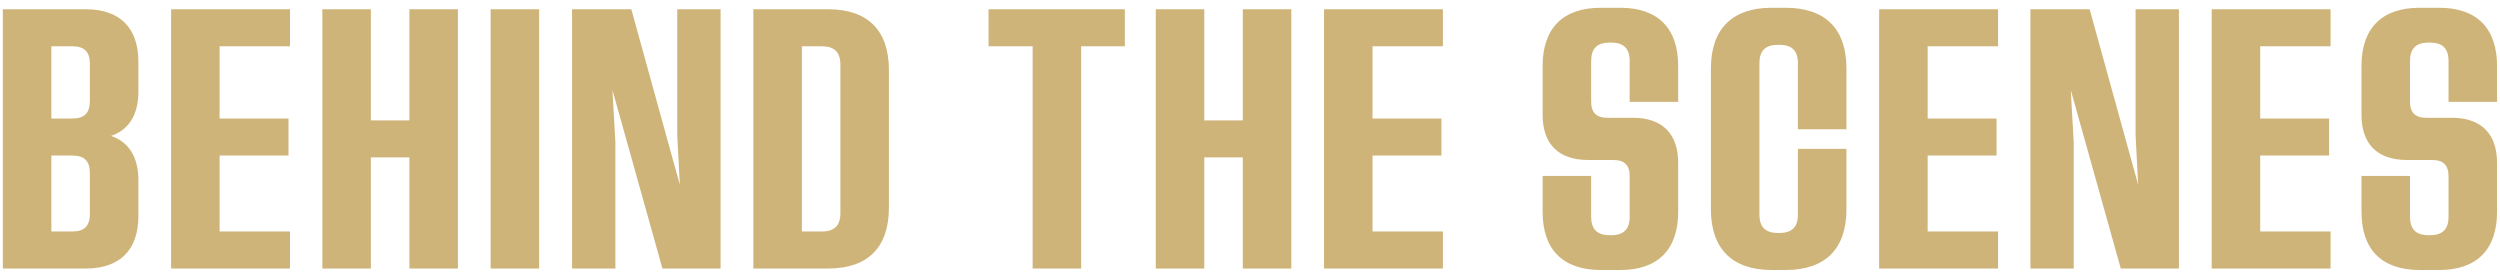 <svg width="270" height="30" viewBox="0 0 270 30" fill="none" xmlns="http://www.w3.org/2000/svg">
<path d="M14.947 6.68V9.88C14.947 12.4 13.907 14.04 11.987 14.68C13.907 15.32 14.947 16.96 14.947 19.48V23.32C14.947 27 12.947 29 9.267 29H0.307V1H9.267C12.947 1 14.947 3 14.947 6.68ZM9.707 10.92V6.88C9.707 5.6 9.107 5 7.827 5H5.547V12.8H7.827C9.107 12.8 9.707 12.2 9.707 10.92ZM9.707 23.12V18.68C9.707 17.4 9.107 16.8 7.827 16.8H5.547V25H7.827C9.107 25 9.707 24.4 9.707 23.12ZM31.319 1V5H23.719V12.8H31.159V16.8H23.719V25H31.319V29H18.479V1H31.319ZM44.215 13V1H49.455V29H44.215V17H40.055V29H34.815V1H40.055V13H44.215ZM52.987 29V1H58.227V29H52.987ZM73.143 14.6V1H77.823V29H71.543L66.143 9.72L66.463 15.4V29H61.783V1H68.183L73.423 19.96L73.143 14.6ZM89.442 29H81.362V1H89.442C93.722 1 96.002 3.28 96.002 7.56V22.44C96.002 26.72 93.722 29 89.442 29ZM86.602 5V25H88.762C90.122 25 90.762 24.36 90.762 23V7C90.762 5.64 90.122 5 88.762 5H86.602ZM106.764 1H121.484V5H116.764V29H111.524V5H106.764V1ZM134.223 13V1H139.463V29H134.223V17H130.063V29H124.823V1H130.063V13H134.223ZM155.834 1V5H148.234V12.8H155.674V16.8H148.234V25H155.834V29H142.994V1H155.834ZM175.004 29.16H172.884C168.804 29.16 166.604 26.96 166.604 22.88V19H171.844V23.4C171.844 24.76 172.484 25.4 173.844 25.4H174.004C175.364 25.4 176.004 24.76 176.004 23.4V19.04C176.004 17.84 175.444 17.28 174.244 17.28H171.524C168.324 17.28 166.604 15.56 166.604 12.4V7.12C166.604 3.04 168.804 0.84 172.884 0.84H175.004C179.044 0.84 181.244 3.04 181.244 7.12V11H176.004V6.6C176.004 5.24 175.364 4.6 174.004 4.6H173.844C172.484 4.6 171.844 5.24 171.844 6.6V10.96C171.844 12.16 172.404 12.72 173.604 12.72H176.364C179.524 12.72 181.244 14.44 181.244 17.6V22.88C181.244 26.96 179.044 29.16 175.004 29.16ZM192.856 29.16H191.336C187.096 29.16 184.776 26.88 184.776 22.6V7.4C184.776 3.12 187.096 0.84 191.336 0.84H192.856C197.136 0.84 199.416 3.12 199.416 7.4V13.96H194.176V6.84C194.176 5.48 193.536 4.84 192.176 4.84H192.016C190.656 4.84 190.016 5.48 190.016 6.84V23.16C190.016 24.52 190.656 25.16 192.016 25.16H192.176C193.536 25.16 194.176 24.52 194.176 23.16V16.08H199.416V22.6C199.416 26.88 197.136 29.16 192.856 29.16ZM215.788 1V5H208.188V12.8H215.628V16.8H208.188V25H215.788V29H202.948V1H215.788ZM230.643 14.6V1H235.323V29H229.043L223.643 9.72L223.963 15.4V29H219.283V1H225.683L230.923 19.96L230.643 14.6ZM251.702 1V5H244.102V12.8H251.542V16.8H244.102V25H251.702V29H238.862V1H251.702ZM263.441 29.16H261.321C257.241 29.16 255.041 26.96 255.041 22.88V19H260.281V23.4C260.281 24.76 260.921 25.4 262.281 25.4H262.441C263.801 25.4 264.441 24.76 264.441 23.4V19.04C264.441 17.84 263.881 17.28 262.681 17.28H259.961C256.761 17.28 255.041 15.56 255.041 12.4V7.12C255.041 3.04 257.241 0.84 261.321 0.84H263.441C267.481 0.84 269.681 3.04 269.681 7.12V11H264.441V6.6C264.441 5.24 263.801 4.6 262.441 4.6H262.281C260.921 4.6 260.281 5.24 260.281 6.6V10.96C260.281 12.16 260.841 12.72 262.041 12.72H264.801C267.961 12.72 269.681 14.44 269.681 17.6V22.88C269.681 26.96 267.481 29.16 263.441 29.16Z" fill="#CFB479"/>
</svg>

